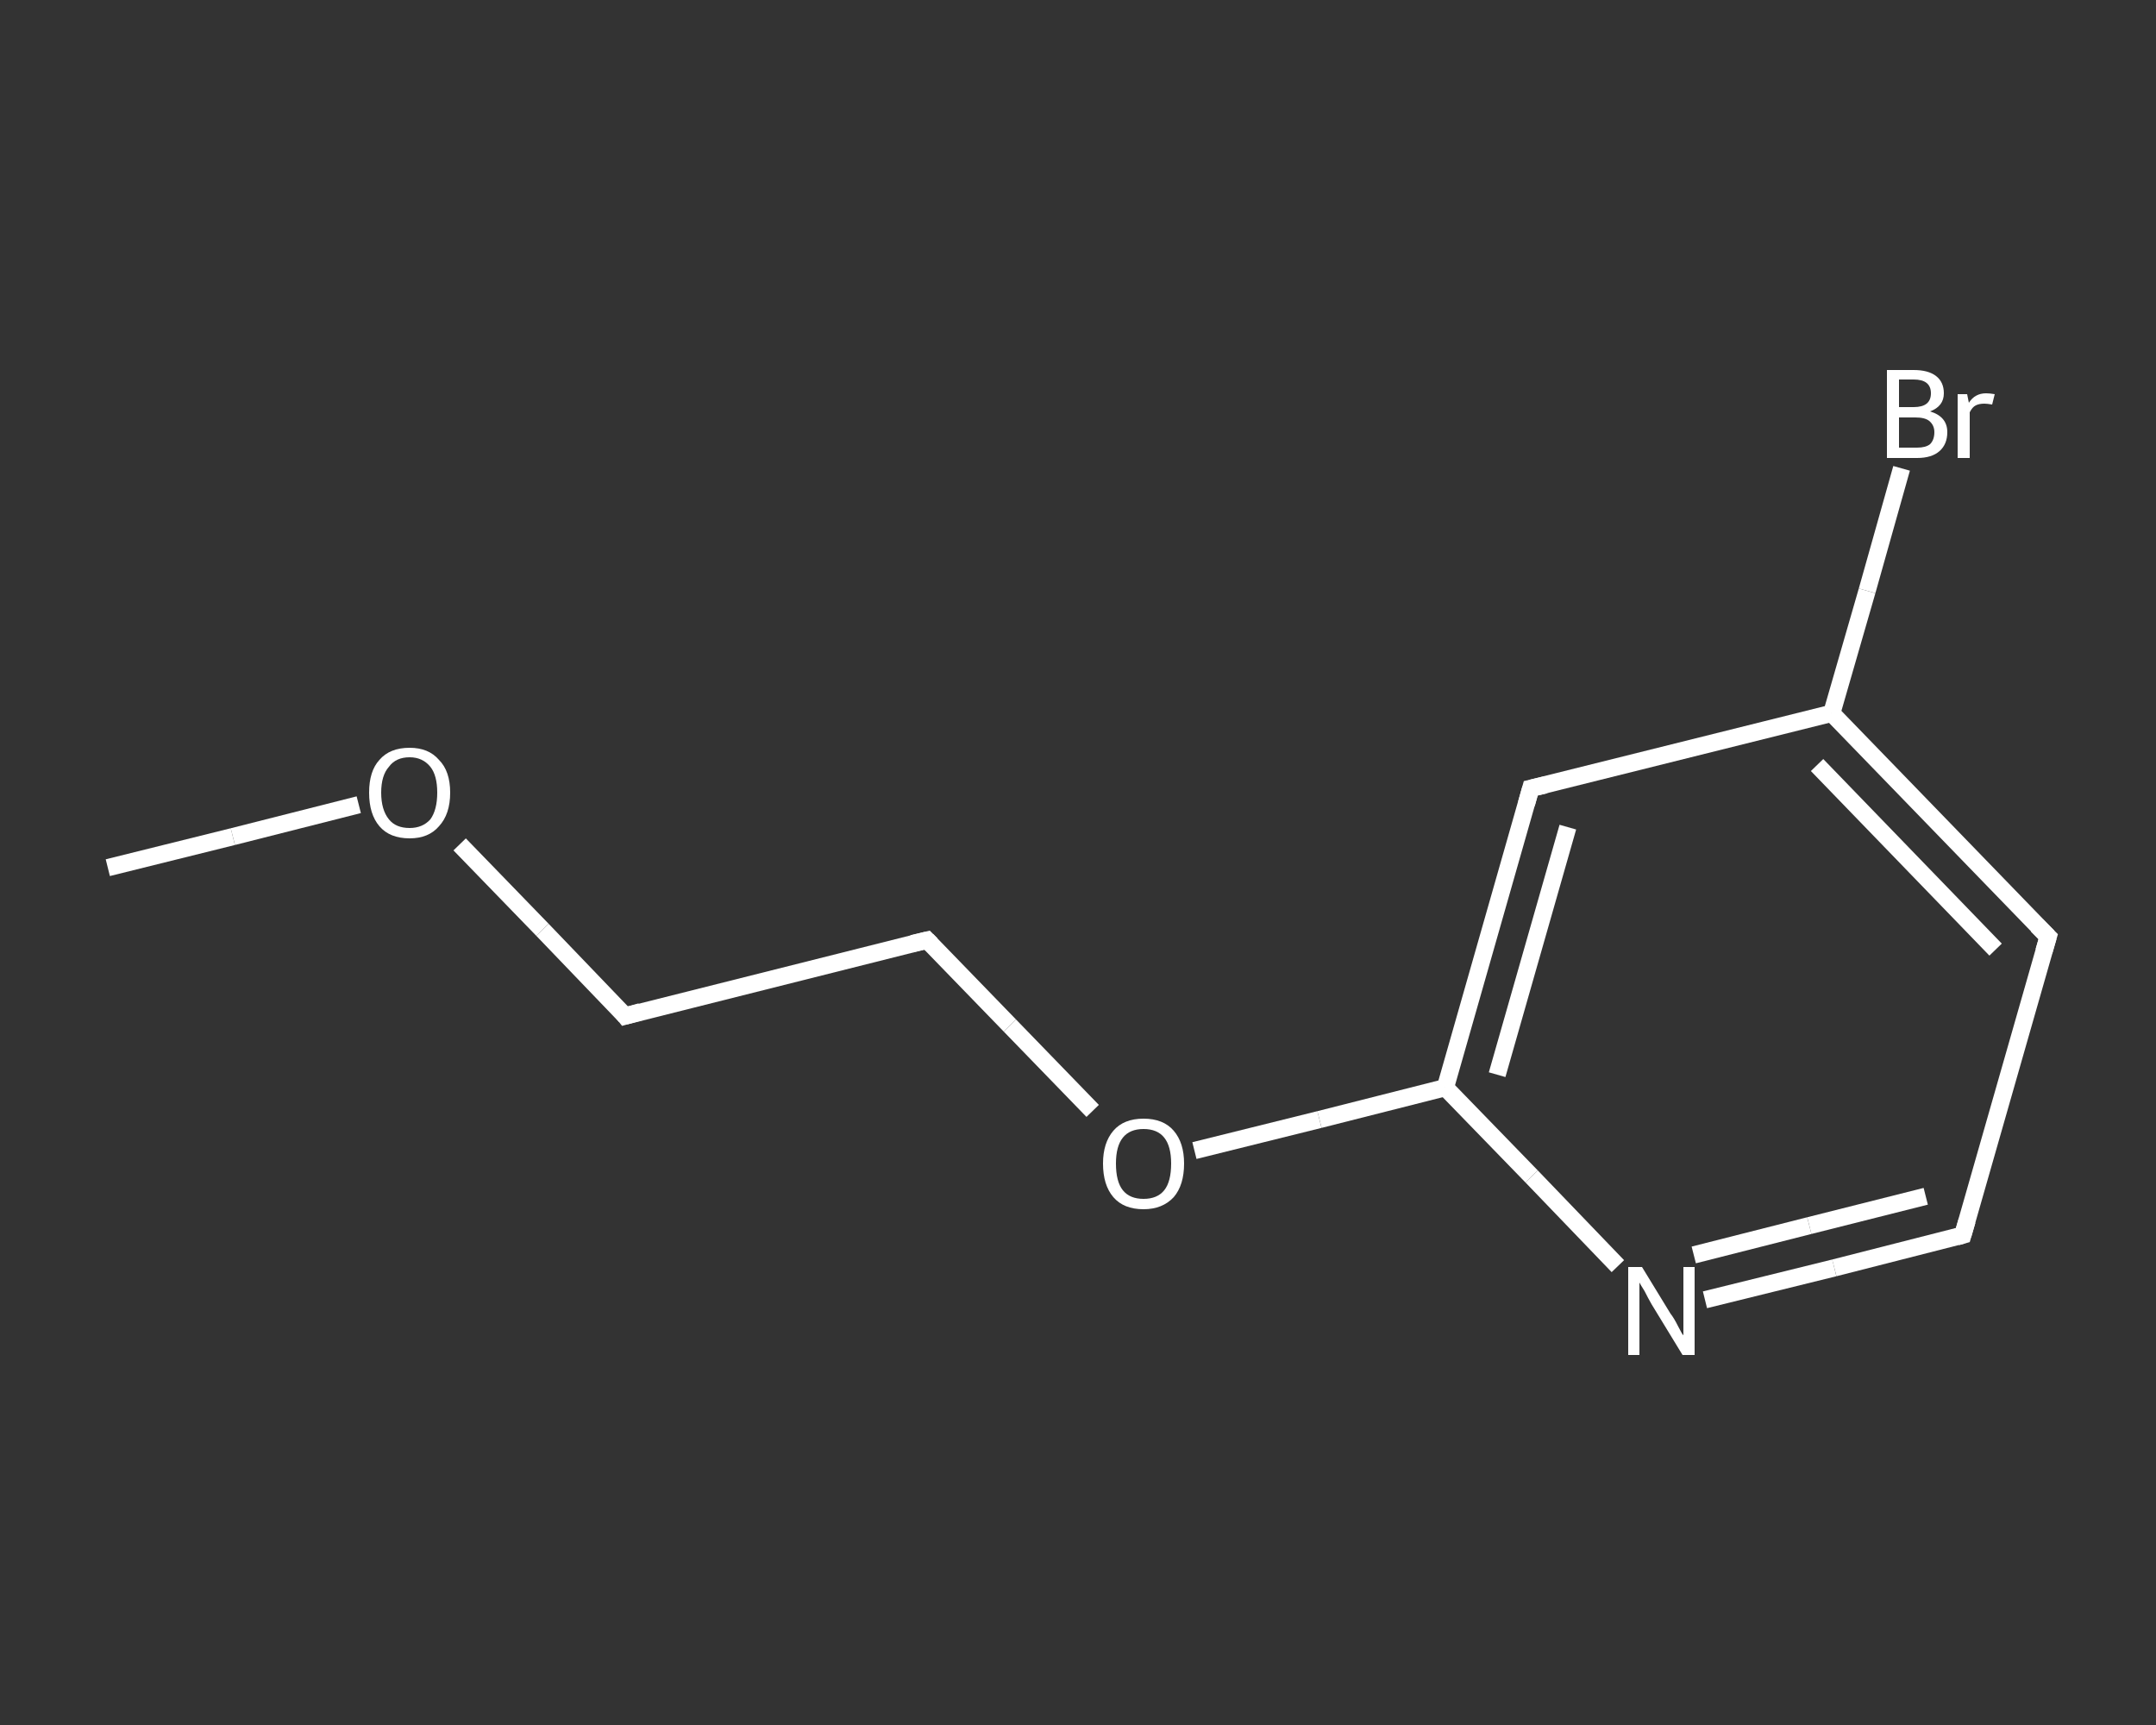 <?xml version='1.0' encoding='iso-8859-1'?>
<svg version='1.1' baseProfile='full'
              xmlns='http://www.w3.org/2000/svg'
                      xmlns:rdkit='http://www.rdkit.org/xml'
                      xmlns:xlink='http://www.w3.org/1999/xlink'
                  xml:space='preserve'
width='250px' height='200px' viewBox='0 0 250 200'>
<rect x="0" y="0" width="250" height="200" fill="#333333" stroke="none"/>
<!-- END OF HEADER -->
<rect style='opacity:1.0;fill:transparent;stroke:none' width='250.0' height='200.0' x='0.0' y='0.0'> </rect>
<path class='bond-0 atom-0 atom-1' d='M 12.5,100.6 L 27.0,97.0' style='fill:none;fill-rule:evenodd;stroke:#FFFFFF;stroke-width:2.0px;stroke-linecap:butt;stroke-linejoin:miter;stroke-opacity:1' />
<path class='bond-0 atom-0 atom-1' d='M 27.0,97.0 L 41.6,93.3' style='fill:none;fill-rule:evenodd;stroke:#FFFFFF;stroke-width:2.0px;stroke-linecap:butt;stroke-linejoin:miter;stroke-opacity:1' />
<path class='bond-1 atom-1 atom-2' d='M 53.3,97.9 L 62.9,107.8' style='fill:none;fill-rule:evenodd;stroke:#FFFFFF;stroke-width:2.0px;stroke-linecap:butt;stroke-linejoin:miter;stroke-opacity:1' />
<path class='bond-1 atom-1 atom-2' d='M 62.9,107.8 L 72.5,117.8' style='fill:none;fill-rule:evenodd;stroke:#FFFFFF;stroke-width:2.0px;stroke-linecap:butt;stroke-linejoin:miter;stroke-opacity:1' />
<path class='bond-2 atom-2 atom-3' d='M 72.5,117.8 L 107.5,109.0' style='fill:none;fill-rule:evenodd;stroke:#FFFFFF;stroke-width:2.0px;stroke-linecap:butt;stroke-linejoin:miter;stroke-opacity:1' />
<path class='bond-3 atom-3 atom-4' d='M 107.5,109.0 L 117.1,118.9' style='fill:none;fill-rule:evenodd;stroke:#FFFFFF;stroke-width:2.0px;stroke-linecap:butt;stroke-linejoin:miter;stroke-opacity:1' />
<path class='bond-3 atom-3 atom-4' d='M 117.1,118.9 L 126.7,128.8' style='fill:none;fill-rule:evenodd;stroke:#FFFFFF;stroke-width:2.0px;stroke-linecap:butt;stroke-linejoin:miter;stroke-opacity:1' />
<path class='bond-4 atom-4 atom-5' d='M 138.5,133.4 L 153.0,129.8' style='fill:none;fill-rule:evenodd;stroke:#FFFFFF;stroke-width:2.0px;stroke-linecap:butt;stroke-linejoin:miter;stroke-opacity:1' />
<path class='bond-4 atom-4 atom-5' d='M 153.0,129.8 L 167.6,126.1' style='fill:none;fill-rule:evenodd;stroke:#FFFFFF;stroke-width:2.0px;stroke-linecap:butt;stroke-linejoin:miter;stroke-opacity:1' />
<path class='bond-5 atom-5 atom-6' d='M 167.6,126.1 L 177.5,91.4' style='fill:none;fill-rule:evenodd;stroke:#FFFFFF;stroke-width:2.0px;stroke-linecap:butt;stroke-linejoin:miter;stroke-opacity:1' />
<path class='bond-5 atom-5 atom-6' d='M 173.6,124.6 L 181.8,95.9' style='fill:none;fill-rule:evenodd;stroke:#FFFFFF;stroke-width:2.0px;stroke-linecap:butt;stroke-linejoin:miter;stroke-opacity:1' />
<path class='bond-6 atom-6 atom-7' d='M 177.5,91.4 L 212.4,82.7' style='fill:none;fill-rule:evenodd;stroke:#FFFFFF;stroke-width:2.0px;stroke-linecap:butt;stroke-linejoin:miter;stroke-opacity:1' />
<path class='bond-7 atom-7 atom-8' d='M 212.4,82.7 L 216.5,68.5' style='fill:none;fill-rule:evenodd;stroke:#FFFFFF;stroke-width:2.0px;stroke-linecap:butt;stroke-linejoin:miter;stroke-opacity:1' />
<path class='bond-7 atom-7 atom-8' d='M 216.5,68.5 L 220.5,54.3' style='fill:none;fill-rule:evenodd;stroke:#FFFFFF;stroke-width:2.0px;stroke-linecap:butt;stroke-linejoin:miter;stroke-opacity:1' />
<path class='bond-8 atom-7 atom-9' d='M 212.4,82.7 L 237.5,108.6' style='fill:none;fill-rule:evenodd;stroke:#FFFFFF;stroke-width:2.0px;stroke-linecap:butt;stroke-linejoin:miter;stroke-opacity:1' />
<path class='bond-8 atom-7 atom-9' d='M 210.7,88.7 L 231.4,110.1' style='fill:none;fill-rule:evenodd;stroke:#FFFFFF;stroke-width:2.0px;stroke-linecap:butt;stroke-linejoin:miter;stroke-opacity:1' />
<path class='bond-9 atom-9 atom-10' d='M 237.5,108.6 L 227.6,143.2' style='fill:none;fill-rule:evenodd;stroke:#FFFFFF;stroke-width:2.0px;stroke-linecap:butt;stroke-linejoin:miter;stroke-opacity:1' />
<path class='bond-10 atom-10 atom-11' d='M 227.6,143.2 L 212.7,147.0' style='fill:none;fill-rule:evenodd;stroke:#FFFFFF;stroke-width:2.0px;stroke-linecap:butt;stroke-linejoin:miter;stroke-opacity:1' />
<path class='bond-10 atom-10 atom-11' d='M 212.7,147.0 L 197.7,150.7' style='fill:none;fill-rule:evenodd;stroke:#FFFFFF;stroke-width:2.0px;stroke-linecap:butt;stroke-linejoin:miter;stroke-opacity:1' />
<path class='bond-10 atom-10 atom-11' d='M 223.3,138.7 L 209.8,142.1' style='fill:none;fill-rule:evenodd;stroke:#FFFFFF;stroke-width:2.0px;stroke-linecap:butt;stroke-linejoin:miter;stroke-opacity:1' />
<path class='bond-10 atom-10 atom-11' d='M 209.8,142.1 L 196.4,145.5' style='fill:none;fill-rule:evenodd;stroke:#FFFFFF;stroke-width:2.0px;stroke-linecap:butt;stroke-linejoin:miter;stroke-opacity:1' />
<path class='bond-11 atom-11 atom-5' d='M 187.6,146.8 L 177.6,136.4' style='fill:none;fill-rule:evenodd;stroke:#FFFFFF;stroke-width:2.0px;stroke-linecap:butt;stroke-linejoin:miter;stroke-opacity:1' />
<path class='bond-11 atom-11 atom-5' d='M 177.6,136.4 L 167.6,126.1' style='fill:none;fill-rule:evenodd;stroke:#FFFFFF;stroke-width:2.0px;stroke-linecap:butt;stroke-linejoin:miter;stroke-opacity:1' />
<path d='M 72.1,117.3 L 72.5,117.8 L 74.3,117.3' style='fill:none;stroke:#FFFFFF;stroke-width:2.0px;stroke-linecap:butt;stroke-linejoin:miter;stroke-opacity:1;' />
<path d='M 105.8,109.4 L 107.5,109.0 L 108.0,109.5' style='fill:none;stroke:#FFFFFF;stroke-width:2.0px;stroke-linecap:butt;stroke-linejoin:miter;stroke-opacity:1;' />
<path d='M 177.0,93.2 L 177.5,91.4 L 179.2,91.0' style='fill:none;stroke:#FFFFFF;stroke-width:2.0px;stroke-linecap:butt;stroke-linejoin:miter;stroke-opacity:1;' />
<path d='M 236.2,107.3 L 237.5,108.6 L 237.0,110.3' style='fill:none;stroke:#FFFFFF;stroke-width:2.0px;stroke-linecap:butt;stroke-linejoin:miter;stroke-opacity:1;' />
<path d='M 228.1,141.5 L 227.6,143.2 L 226.9,143.4' style='fill:none;stroke:#FFFFFF;stroke-width:2.0px;stroke-linecap:butt;stroke-linejoin:miter;stroke-opacity:1;' />
<path class='atom-1' d='M 42.8 91.9
Q 42.8 89.4, 44.0 88.1
Q 45.2 86.7, 47.5 86.7
Q 49.7 86.7, 50.9 88.1
Q 52.2 89.4, 52.2 91.9
Q 52.2 94.4, 50.9 95.8
Q 49.7 97.2, 47.5 97.2
Q 45.2 97.2, 44.0 95.8
Q 42.8 94.4, 42.8 91.9
M 47.5 96.0
Q 49.0 96.0, 49.9 95.0
Q 50.7 93.9, 50.7 91.9
Q 50.7 89.9, 49.9 88.9
Q 49.0 87.8, 47.5 87.8
Q 45.9 87.8, 45.1 88.9
Q 44.2 89.9, 44.2 91.9
Q 44.2 93.9, 45.1 95.0
Q 45.9 96.0, 47.5 96.0
' fill='#FFFFFF'/>
<path class='atom-4' d='M 127.9 134.9
Q 127.9 132.5, 129.1 131.1
Q 130.3 129.7, 132.6 129.7
Q 134.9 129.7, 136.1 131.1
Q 137.3 132.5, 137.3 134.9
Q 137.3 137.4, 136.1 138.8
Q 134.8 140.2, 132.6 140.2
Q 130.3 140.2, 129.1 138.8
Q 127.9 137.4, 127.9 134.9
M 132.6 139.0
Q 134.2 139.0, 135.0 138.0
Q 135.8 137.0, 135.8 134.9
Q 135.8 132.9, 135.0 131.9
Q 134.2 130.9, 132.6 130.9
Q 131.0 130.9, 130.2 131.9
Q 129.4 132.9, 129.4 134.9
Q 129.4 137.0, 130.2 138.0
Q 131.0 139.0, 132.6 139.0
' fill='#FFFFFF'/>
<path class='atom-8' d='M 223.8 47.7
Q 224.8 48.0, 225.3 48.6
Q 225.8 49.2, 225.8 50.1
Q 225.8 51.5, 224.9 52.3
Q 224.0 53.1, 222.3 53.1
L 218.8 53.1
L 218.8 42.9
L 221.9 42.9
Q 223.6 42.9, 224.5 43.6
Q 225.4 44.3, 225.4 45.6
Q 225.4 47.1, 223.8 47.7
M 220.2 44.0
L 220.2 47.2
L 221.9 47.2
Q 222.9 47.2, 223.4 46.8
Q 223.9 46.4, 223.9 45.6
Q 223.9 44.0, 221.9 44.0
L 220.2 44.0
M 222.3 51.9
Q 223.3 51.9, 223.8 51.5
Q 224.3 51.0, 224.3 50.1
Q 224.3 49.3, 223.7 48.8
Q 223.2 48.4, 222.1 48.4
L 220.2 48.4
L 220.2 51.9
L 222.3 51.9
' fill='#FFFFFF'/>
<path class='atom-8' d='M 228.1 45.7
L 228.3 46.7
Q 229.0 45.6, 230.3 45.6
Q 230.7 45.6, 231.3 45.7
L 231.0 46.9
Q 230.4 46.8, 230.1 46.8
Q 229.5 46.8, 229.1 47.0
Q 228.7 47.2, 228.4 47.8
L 228.4 53.1
L 227.0 53.1
L 227.0 45.7
L 228.1 45.7
' fill='#FFFFFF'/>
<path class='atom-11' d='M 190.4 146.9
L 193.7 152.3
Q 194.1 152.8, 194.6 153.8
Q 195.1 154.8, 195.2 154.8
L 195.2 146.9
L 196.5 146.9
L 196.5 157.1
L 195.1 157.1
L 191.5 151.2
Q 191.1 150.5, 190.7 149.7
Q 190.2 148.9, 190.1 148.7
L 190.1 157.1
L 188.8 157.1
L 188.8 146.9
L 190.4 146.9
' fill='#FFFFFF'/>
</svg>
